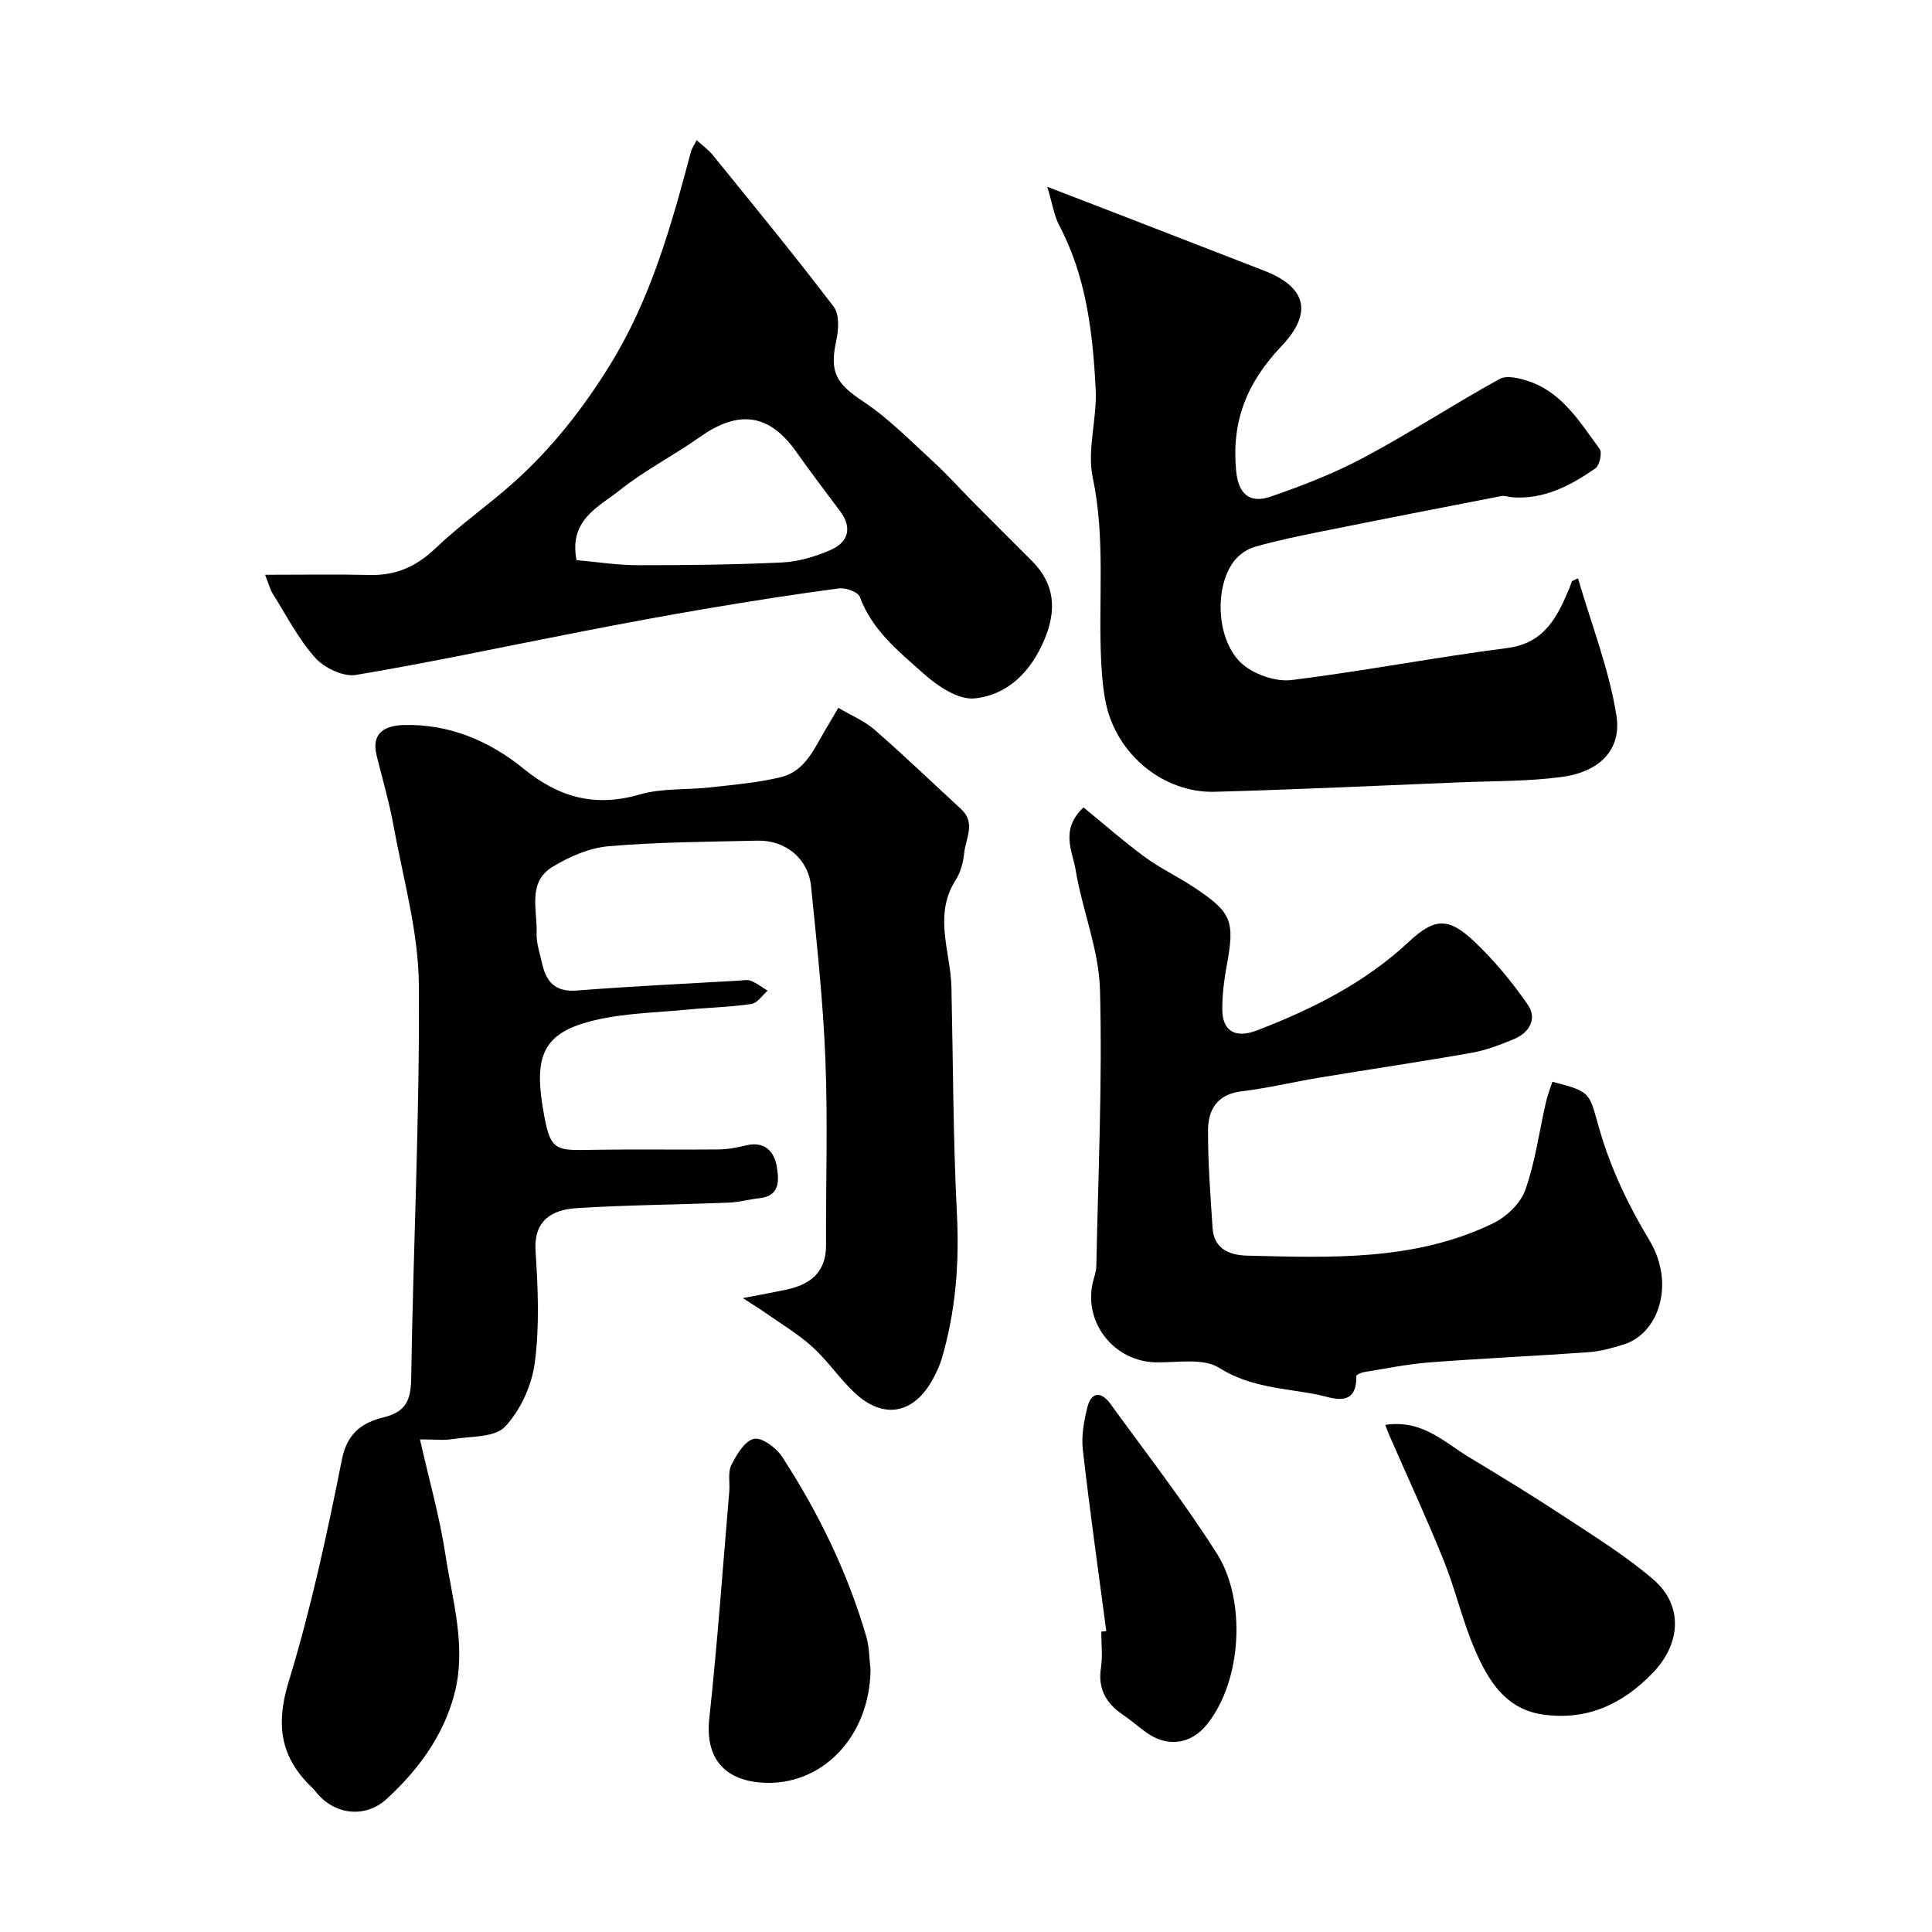 <svg enable-background="new 0 0 400 400" viewBox="0 0 400 400" xmlns="http://www.w3.org/2000/svg"><g fill="#010103"><path d="m173.57 146.55c2.69 1.59 5.42 2.71 7.52 4.55 6.11 5.33 11.96 10.94 17.92 16.44 3.07 2.83.91 6.08.61 9.12-.19 1.9-.75 3.96-1.76 5.54-4.06 6.33-1.85 12.88-1.08 19.4.12.98.19 1.98.21 2.97.34 15.6.34 31.22 1.13 46.8.52 10.21-.26 20.12-3.13 29.89-.45 1.54-1.17 3.04-1.95 4.45-3.95 7.1-10.21 8.2-16.13 2.62-3.11-2.93-5.54-6.59-8.7-9.46-2.97-2.69-6.49-4.78-9.79-7.1-1.15-.81-2.35-1.54-4.62-3.01 3.82-.74 6.43-1.21 9.02-1.76 4.55-.97 8.23-3.29 8.2-9.15-.05-12.83.38-25.68-.13-38.49-.47-11.98-1.77-23.94-2.97-35.88-.58-5.72-5.29-9.57-11.11-9.43-10.26.24-20.56.28-30.77 1.15-4.01.34-8.2 2.16-11.69 4.3-5.22 3.21-3.07 8.94-3.25 13.71-.07 2.07.67 4.17 1.13 6.24.85 3.82 2.71 5.98 7.18 5.63 11.18-.88 22.39-1.4 33.59-2.05.83-.05 1.77-.25 2.48.04 1.22.5 2.31 1.34 3.45 2.04-1.11.96-2.12 2.57-3.35 2.75-4.39.65-8.85.74-13.28 1.17-6.37.62-12.88.72-19.06 2.17-10.35 2.43-12.69 6.86-10.9 17.87 1.55 9.52 2.34 9.13 10.9 8.98 8.5-.14 17 .02 25.5-.07 1.93-.02 3.89-.39 5.78-.85 3.79-.93 5.78 1.32 6.29 4.32.44 2.62.87 6.17-3.58 6.63-2.1.22-4.17.82-6.27.91-10.49.41-20.99.49-31.46 1.13-5.32.32-9.03 2.61-8.62 8.92.51 7.66.84 15.48-.15 23.05-.61 4.7-2.95 9.88-6.17 13.29-2.15 2.29-7.18 1.96-10.96 2.58-1.77.29-3.62.05-6.65.05 1.93 8.53 4.08 16.05 5.25 23.73 1.46 9.64 4.49 19.31 1.83 29.17-2.33 8.62-7.48 15.58-13.98 21.55-4.47 4.1-10.97 3.31-14.76-1.61-.4-.52-.92-.96-1.39-1.44-6.02-6.19-6.72-12.76-4.13-21.25 4.6-15.06 7.95-30.54 11.02-46 1.08-5.45 4.2-7.61 8.52-8.68 4.54-1.12 5.75-3.36 5.82-7.95.41-27.21 1.79-54.41 1.59-81.61-.08-10.95-3.23-21.89-5.21-32.79-.9-4.95-2.31-9.8-3.53-14.68-1.21-4.85 1.9-6.24 5.6-6.34 9.4-.26 17.75 3.28 24.82 9.04 7.34 5.97 14.82 8.02 24.05 5.34 4.65-1.35 9.8-.92 14.7-1.48 4.86-.55 9.79-.96 14.52-2.11 5.09-1.23 6.94-6.03 9.36-10.05.75-1.28 1.48-2.53 2.54-4.3z"/><path d="m216.82 38.67c5.98 2.3 10.62 4.08 15.24 5.87 9.86 3.82 19.72 7.66 29.58 11.47 8.8 3.39 10.26 8.71 3.67 15.66-7.27 7.67-10.35 15.65-9.38 25.82.44 4.63 2.66 6.88 7.18 5.32 6.6-2.28 13.19-4.84 19.33-8.12 9.52-5.08 18.58-11.02 28.04-16.23 1.5-.83 4.18-.15 6.09.5 6.96 2.37 10.56 8.51 14.62 13.98.57.76-.02 3.43-.9 4.04-5.13 3.56-10.61 6.47-17.19 5.98-.77-.06-1.57-.39-2.29-.25-12.44 2.41-24.89 4.84-37.31 7.34-4.61.93-9.24 1.89-13.75 3.18-1.62.47-3.33 1.69-4.34 3.05-4.28 5.8-3.4 17.18 2.21 21.54 2.57 1.99 6.69 3.37 9.85 2.97 14.9-1.86 29.67-4.7 44.56-6.62 7.81-1 10.39-6.47 12.92-12.45.19-.44.3-.91.49-1.35.05-.11.26-.14 1.27-.63 2.78 9.53 6.42 18.79 7.95 28.38 1.12 7.02-3.38 11.68-11.32 12.74-7.01.94-14.17.83-21.27 1.12-16.85.69-33.7 1.49-50.55 1.95-10.58.29-20.24-7.66-22.52-18.17-.62-2.86-.86-5.82-1.01-8.75-.64-12.69.94-25.41-1.75-38.13-1.22-5.77.92-12.17.61-18.24-.59-11.77-1.95-23.46-7.64-34.16-.94-1.82-1.24-4.01-2.39-7.81z"/><path d="m321.4 223.97c8.44 2.13 7.56 2.39 9.86 10.23s5.94 15.5 10.19 22.51c5.49 9.07 1.98 19.44-5.34 21.67-2.32.71-4.71 1.39-7.11 1.57-11 .79-22.02 1.28-33.02 2.12-4.54.35-9.03 1.27-13.54 2-.6.1-1.63.55-1.63.82.16 6.89-5.32 4.39-7.9 3.88-6.88-1.37-14.02-1.47-20.49-5.57-3.28-2.08-8.63-1.07-13.05-1.14-8.64-.14-15.06-8.12-13.12-16.53.26-1.11.71-2.22.73-3.34.38-19.09 1.27-38.19.76-57.26-.22-8.3-3.65-16.47-5.04-24.8-.65-3.9-3.28-8.36 1.63-12.97 4.27 3.49 8.34 7.08 12.7 10.28 3.14 2.31 6.72 4 9.98 6.15 8.08 5.32 8.69 7.02 6.95 16.44-.53 2.89-.89 5.85-.9 8.79-.03 4.7 2.71 6.24 7.22 4.5 11.49-4.43 22.33-9.84 31.48-18.4 5.29-4.95 8.22-4.94 13.36-.1 4.18 3.93 7.92 8.47 11.19 13.19 1.98 2.85.39 5.77-2.83 7.11-2.82 1.17-5.75 2.31-8.74 2.84-10.44 1.85-20.93 3.39-31.38 5.12-5.46.9-10.86 2.21-16.34 2.87-5 .61-6.89 3.79-6.91 8.03-.03 6.76.5 13.52.94 20.27.29 4.45 3.67 5.64 7.25 5.72 17.3.42 34.72 1.13 50.86-6.71 2.74-1.33 5.65-4.11 6.63-6.88 2.06-5.77 2.86-11.98 4.24-18 .34-1.54.91-2.99 1.37-4.41z"/><path d="m54.88 119c7.87 0 14.79-.12 21.72.04 5.44.13 9.68-1.8 13.64-5.59 5.08-4.86 10.93-8.91 16.18-13.62 7.87-7.06 14.31-15.26 19.9-24.32 8.44-13.68 12.67-28.8 16.72-44.06.2-.75.68-1.41 1.19-2.43 1.27 1.16 2.49 2.02 3.39 3.14 8.41 10.38 16.89 20.71 24.98 31.33 1.19 1.56 1.05 4.69.57 6.88-1.48 6.72-.08 9.02 5.54 12.75 5.23 3.47 9.73 8.08 14.39 12.35 3.06 2.81 5.84 5.93 8.77 8.88 3.92 3.95 7.87 7.87 11.8 11.81 4.76 4.77 5.11 10.16 2.6 16.18-2.78 6.67-7.59 11.57-14.54 12.26-3.37.33-7.69-2.61-10.58-5.19-5.09-4.55-10.6-8.94-13.13-15.83-.37-1.02-2.93-1.95-4.33-1.76-9.22 1.22-18.41 2.67-27.58 4.22-8.51 1.44-16.99 3.03-25.46 4.67-15.66 3.04-31.25 6.4-46.98 9.03-2.6.43-6.54-1.46-8.42-3.57-3.51-3.93-5.98-8.8-8.82-13.31-.5-.82-.73-1.79-1.55-3.86zm64.49-3.03c4.24.37 8.45 1.04 12.67 1.05 9.97.01 19.95-.1 29.91-.57 3.31-.16 6.71-1.18 9.79-2.48 4.08-1.72 4.68-4.81 2.21-8.11-3.08-4.1-6.17-8.19-9.13-12.37-5.56-7.84-11.87-8.71-19.92-3.01-5.4 3.82-11.38 6.86-16.53 10.97-4.36 3.47-10.66 6.16-9 14.52z"/><path d="m286.8 295.01c7.64-1.16 12.17 3.56 17.31 6.66 6.67 4.02 13.32 8.08 19.82 12.36 6.26 4.12 12.7 8.11 18.36 12.97 6.24 5.36 5.75 13.28-.07 19.32-6.22 6.47-13.53 9.91-22.62 8.68-7.93-1.07-11.51-7.13-14.26-13.51-2.57-5.96-4.01-12.39-6.44-18.42-3.52-8.73-7.48-17.27-11.25-25.9-.24-.54-.44-1.1-.85-2.16z"/><path d="m180.24 345.7c-.21 14.12-10.27 24.17-22.43 23.38-8.02-.52-11.82-5.3-10.96-13.28 1.69-15.66 2.81-31.38 4.14-47.08.15-1.81-.33-3.9.42-5.39 1.09-2.16 2.79-5.04 4.69-5.44 1.65-.35 4.62 1.87 5.83 3.72 7.54 11.59 13.56 23.95 17.44 37.27.63 2.18.59 4.54.87 6.82z"/><path d="m229.04 337.68c-1.65-12.49-3.42-24.98-4.85-37.5-.33-2.84.22-5.88.91-8.71.82-3.39 2.89-3.45 4.81-.8 7.46 10.28 15.3 20.34 22.08 31.06 5.94 9.39 5.27 25.95-2 35.17-3.41 4.32-8.33 4.92-12.71 1.76-1.59-1.15-3.07-2.46-4.69-3.56-3.51-2.37-5.34-5.36-4.65-9.81.37-2.44.07-4.98.07-7.48.34-.04.68-.08 1.03-.13z"/></g></svg>